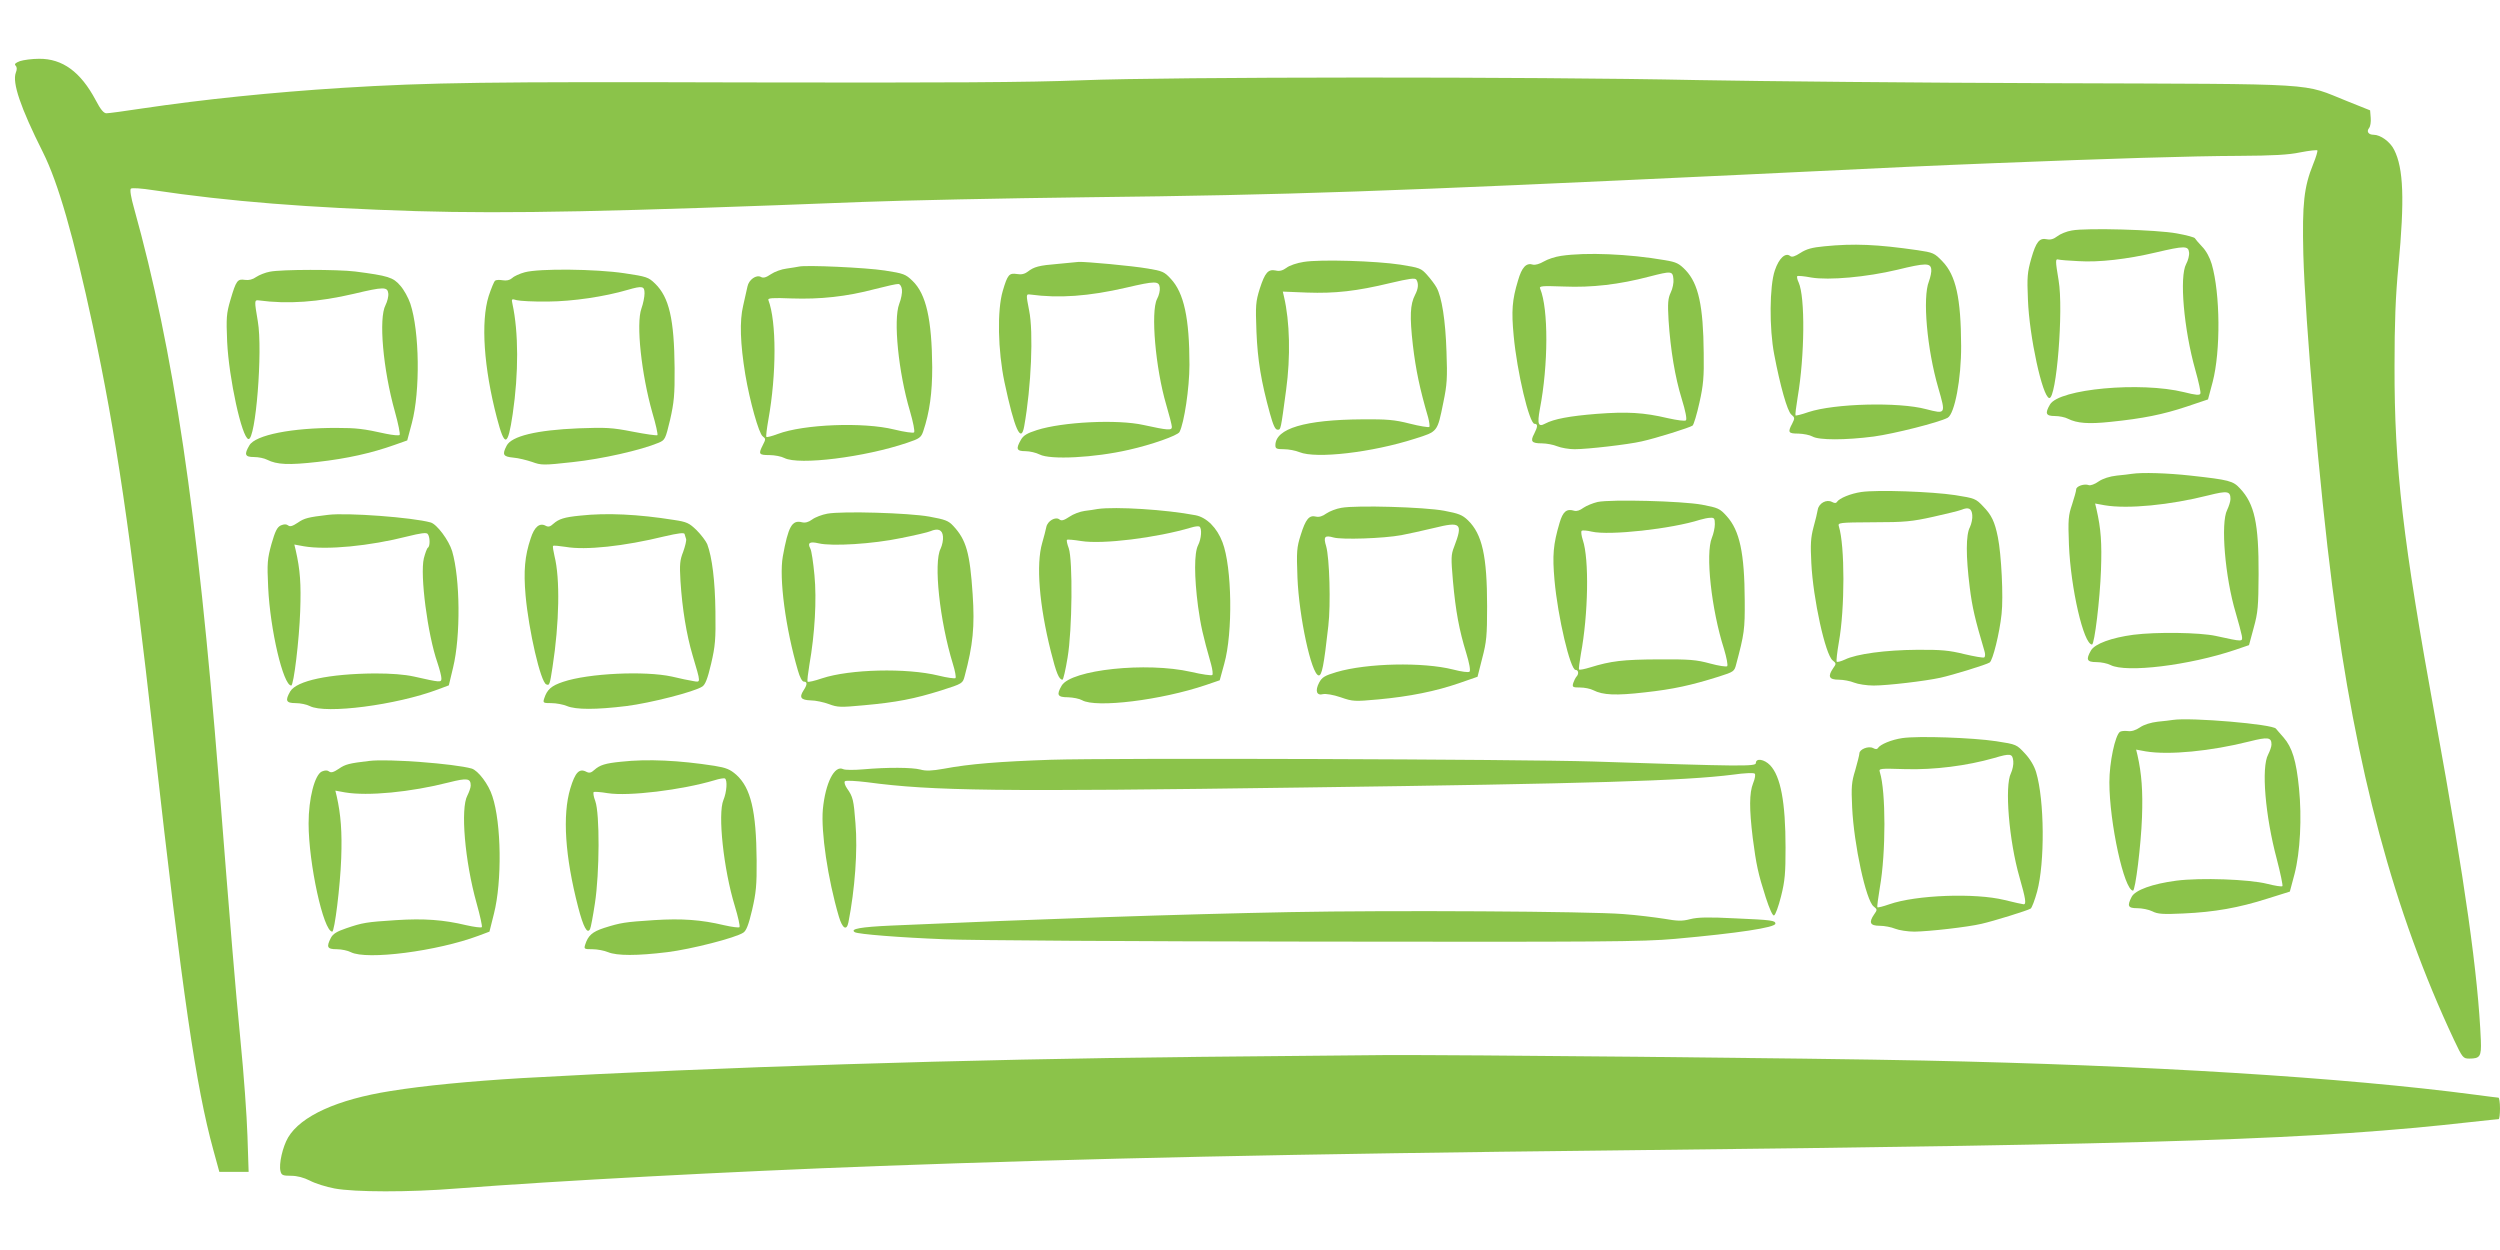 <?xml version="1.0" standalone="no"?>
<!DOCTYPE svg PUBLIC "-//W3C//DTD SVG 20010904//EN"
 "http://www.w3.org/TR/2001/REC-SVG-20010904/DTD/svg10.dtd">
<svg version="1.0" xmlns="http://www.w3.org/2000/svg"
 width="1280pt" height="640pt" viewBox="0 0 1280 640"
 preserveAspectRatio="xMidYMid meet">
<g transform="translate(0,640) scale(0.1,-0.1)"
fill="#8bc34a" stroke="none">
<path d="M102 6087 c-23 -9 -30 -15 -22 -23 7 -7 8 -19 1 -36 -19 -51 23 -177
139 -408 78 -156 156 -427 255 -887 119 -558 191 -1042 315 -2143 145 -1288
213 -1752 302 -2077 l31 -113 75 0 75 0 -6 183 c-3 100 -19 322 -36 492 -27
280 -49 545 -111 1335 -109 1370 -231 2197 -434 2925 -15 53 -22 93 -16 99 5
5 53 2 117 -8 381 -57 794 -90 1344 -107 478 -14 1010 -3 2284 47 209 8 727
19 1150 24 1049 12 1518 29 3345 115 895 43 935 45 1310 60 577 23 996 36
1245 37 173 1 251 5 313 18 46 9 85 13 87 10 2 -4 -7 -35 -21 -69 -48 -119
-57 -202 -51 -461 9 -340 84 -1207 148 -1700 121 -944 315 -1667 623 -2323 44
-93 47 -97 79 -97 55 0 62 11 59 92 -14 335 -80 806 -232 1643 -168 924 -211
1292 -210 1810 0 221 5 357 20 514 32 339 26 500 -22 594 -20 41 -70 77 -105
77 -27 0 -38 17 -23 35 6 7 10 31 8 52 l-3 38 -115 46 c-241 96 -107 88 -1510
93 -679 2 -1498 10 -1820 16 -856 18 -2695 17 -3150 -1 -283 -11 -670 -13
-1725 -11 -1315 4 -1612 0 -2065 -28 -359 -23 -703 -58 -1020 -105 -91 -14
-174 -25 -185 -25 -14 0 -30 19 -55 67 -77 145 -170 213 -290 212 -36 0 -80
-6 -98 -12z"/>
<path d="M10608 5220 c-26 -4 -60 -18 -75 -30 -18 -14 -35 -19 -53 -15 -38 8
-55 -12 -80 -99 -20 -71 -22 -94 -17 -210 7 -189 74 -497 109 -504 37 -7 74
453 48 603 -17 102 -17 111 0 106 8 -2 54 -6 101 -8 105 -7 251 10 395 44 149
35 168 35 172 1 2 -15 -5 -42 -15 -60 -35 -65 -12 -333 47 -542 17 -60 29
-115 26 -121 -3 -10 -24 -8 -83 7 -223 55 -640 17 -687 -63 -27 -46 -21 -59
24 -59 23 0 53 -6 68 -14 46 -23 104 -28 217 -16 167 17 270 38 390 78 l110
37 24 90 c41 158 39 451 -5 603 -10 34 -29 69 -50 90 -18 19 -34 38 -36 42 -2
5 -43 16 -93 25 -103 19 -462 29 -537 15z"/>
<path d="M9341 5139 c-64 -6 -92 -14 -123 -34 -28 -18 -43 -23 -52 -16 -24 20
-58 -11 -79 -74 -27 -79 -29 -296 -3 -430 31 -163 67 -289 87 -307 19 -16 19
-19 5 -47 -24 -45 -20 -51 32 -51 26 -1 58 -7 72 -15 33 -19 168 -19 314 0
103 14 333 72 378 96 36 20 70 200 69 369 -1 245 -27 360 -95 431 -42 44 -48
46 -128 58 -208 30 -325 35 -477 20z m547 -117 c2 -13 -4 -41 -12 -63 -33 -82
-10 -346 48 -545 39 -135 39 -135 -62 -109 -141 38 -471 29 -603 -15 -34 -12
-63 -19 -66 -17 -2 3 3 45 11 93 36 211 39 513 5 588 -7 14 -10 29 -7 32 3 3
36 0 72 -7 90 -15 282 2 441 40 143 35 169 35 173 3z"/>
<path d="M7993 5090 c-29 -4 -69 -17 -89 -29 -20 -12 -44 -19 -55 -16 -34 11
-57 -12 -77 -82 -30 -99 -34 -155 -22 -282 17 -185 80 -451 107 -451 17 0 17
-14 -2 -51 -21 -39 -13 -49 39 -49 24 0 60 -7 79 -15 20 -8 60 -15 89 -15 65
0 274 24 343 40 73 16 248 71 261 81 6 5 22 58 35 117 20 89 24 132 22 254 -2
242 -27 355 -92 424 -34 35 -47 42 -107 52 -185 32 -403 41 -531 22z m575
-119 c2 -18 -4 -49 -14 -69 -14 -30 -16 -54 -11 -141 10 -152 33 -292 68 -405
18 -58 27 -102 21 -108 -5 -5 -43 0 -93 11 -123 29 -207 34 -364 22 -138 -11
-219 -26 -264 -50 -35 -19 -41 -3 -27 74 44 228 44 514 2 616 -7 15 5 16 121
12 142 -6 283 10 438 51 113 29 119 29 123 -13z"/>
<path d="M6675 5059 c-33 -5 -73 -18 -88 -30 -19 -14 -36 -19 -55 -14 -39 8
-55 -10 -82 -93 -21 -68 -22 -85 -17 -220 6 -147 24 -255 69 -419 17 -61 27
-83 39 -83 17 0 16 -4 44 204 23 168 19 350 -11 477 l-6 26 124 -5 c143 -5
253 7 427 49 98 23 126 27 133 17 12 -20 10 -46 -7 -78 -25 -49 -28 -108 -11
-258 15 -126 35 -222 78 -369 6 -23 9 -45 6 -49 -4 -3 -49 4 -100 17 -78 20
-117 23 -243 22 -294 -2 -445 -47 -445 -133 0 -17 6 -20 44 -20 24 0 60 -7 79
-15 85 -35 371 -2 592 69 117 37 114 33 145 186 19 91 21 125 16 260 -5 159
-24 280 -51 328 -8 15 -30 44 -48 64 -31 35 -38 37 -137 53 -124 19 -410 28
-495 14z"/>
<path d="M5418 5049 c-99 -8 -124 -15 -156 -40 -16 -12 -33 -16 -55 -12 -40 6
-48 -2 -73 -87 -29 -99 -25 -305 9 -467 51 -240 85 -317 101 -225 36 202 48
482 25 593 -16 82 -16 84 6 81 147 -20 300 -9 490 35 150 35 169 35 173 1 2
-15 -4 -41 -14 -59 -33 -65 -8 -354 47 -541 16 -54 29 -105 29 -114 0 -19 -21
-17 -145 10 -133 30 -415 16 -546 -26 -50 -16 -69 -27 -82 -50 -27 -47 -22
-58 23 -58 23 0 55 -8 73 -17 54 -28 279 -17 457 24 116 26 249 73 259 91 24
46 51 226 51 344 0 238 -28 369 -96 441 -32 35 -43 40 -117 52 -80 14 -321 36
-355 34 -9 -1 -56 -5 -104 -10z"/>
<path d="M4090 5035 c-8 -2 -36 -6 -62 -10 -26 -3 -62 -16 -81 -29 -25 -17
-39 -21 -51 -14 -24 13 -62 -14 -69 -49 -3 -15 -13 -59 -22 -98 -19 -79 -15
-194 11 -353 23 -136 69 -301 89 -316 16 -12 16 -15 1 -44 -24 -47 -21 -52 33
-52 27 0 62 -7 77 -15 74 -38 411 4 629 78 63 21 71 27 82 59 33 98 46 197 46
328 -2 245 -31 375 -101 442 -35 34 -45 38 -142 53 -97 15 -405 29 -440 20z
m528 -118 c2 -15 -4 -48 -14 -73 -31 -81 -4 -351 55 -549 16 -55 26 -104 21
-109 -4 -4 -50 2 -102 15 -157 39 -463 27 -596 -23 -29 -11 -56 -18 -58 -15
-3 3 2 42 10 88 42 233 42 503 0 613 -4 10 21 12 119 8 146 -5 280 9 427 48
58 15 112 27 120 26 9 -1 16 -13 18 -29z"/>
<path d="M1382 5009 c-23 -4 -55 -17 -70 -27 -18 -13 -38 -18 -58 -15 -38 6
-45 -3 -74 -102 -21 -71 -22 -92 -17 -215 9 -187 75 -491 109 -498 37 -7 74
454 48 603 -18 106 -18 110 5 107 148 -20 305 -9 488 34 151 36 171 36 175 2
2 -15 -5 -42 -14 -60 -36 -67 -13 -329 48 -546 17 -61 28 -115 24 -119 -3 -4
-35 -1 -69 6 -117 26 -152 30 -252 30 -230 1 -417 -36 -448 -89 -28 -47 -23
-60 23 -60 23 0 53 -6 68 -14 50 -25 109 -28 259 -11 150 17 275 45 393 87
l65 23 24 90 c43 163 39 468 -8 610 -10 30 -33 72 -52 93 -36 42 -61 50 -231
72 -89 11 -377 11 -436 -1z"/>
<path d="M2687 5006 c-26 -7 -55 -20 -65 -30 -13 -11 -29 -14 -48 -11 -16 3
-34 2 -39 -2 -6 -5 -20 -40 -33 -79 -41 -131 -25 -367 42 -623 40 -153 56
-150 81 19 31 210 30 419 -1 563 -6 27 -5 28 22 20 16 -4 88 -8 159 -7 128 1
290 25 409 60 76 22 86 19 86 -18 0 -18 -7 -53 -16 -78 -28 -78 0 -335 56
-533 18 -60 29 -111 26 -115 -4 -3 -60 5 -127 18 -107 21 -137 22 -277 17
-216 -9 -343 -40 -368 -89 -24 -46 -18 -56 34 -61 26 -2 69 -13 96 -22 47 -17
56 -18 208 -1 150 16 349 61 440 99 33 14 35 18 59 118 20 89 24 127 23 264
-2 251 -28 363 -100 433 -34 33 -43 36 -157 53 -147 22 -436 25 -510 5z"/>
<path d="M10915 3974 c-11 -2 -46 -6 -77 -9 -36 -4 -71 -15 -93 -30 -19 -14
-42 -22 -50 -19 -23 9 -65 -5 -65 -22 0 -8 -10 -43 -21 -77 -19 -56 -21 -77
-16 -207 9 -222 75 -509 118 -510 13 0 41 235 46 380 5 141 0 212 -23 313 l-7
29 49 -9 c119 -20 334 1 532 51 96 24 112 22 112 -19 0 -12 -8 -37 -17 -56
-34 -66 -11 -344 44 -527 14 -48 28 -100 31 -116 5 -33 9 -33 -133 -2 -82 18
-305 21 -422 6 -112 -15 -197 -46 -217 -80 -27 -47 -22 -60 28 -60 24 0 57 -7
72 -15 80 -41 402 -2 639 78 l70 24 24 89 c22 79 24 110 25 274 1 261 -21 360
-95 439 -36 39 -55 44 -254 66 -118 13 -247 17 -300 9z"/>
<path d="M9530 3881 c-55 -8 -113 -32 -125 -51 -4 -7 -12 -7 -25 0 -28 15 -67
-6 -73 -39 -2 -14 -12 -55 -22 -91 -14 -53 -16 -87 -11 -183 9 -184 72 -469
109 -498 19 -15 19 -18 3 -40 -29 -42 -22 -59 28 -59 24 0 60 -7 79 -15 20 -8
65 -15 100 -15 70 0 265 23 342 40 63 14 236 67 252 78 16 10 51 151 61 248
10 86 -1 306 -19 394 -16 79 -32 113 -76 158 -37 39 -42 41 -143 57 -119 18
-397 28 -480 16z m568 -118 c2 -17 -4 -45 -12 -62 -21 -39 -21 -148 -1 -308
13 -104 27 -163 75 -325 5 -16 5 -30 -1 -34 -5 -3 -51 5 -102 17 -77 19 -117
23 -242 22 -160 -1 -310 -21 -369 -50 -20 -9 -38 -14 -42 -11 -3 4 2 48 11
100 31 172 31 494 0 593 -6 19 -1 20 177 21 161 0 198 4 306 28 67 15 133 31
145 36 36 15 52 7 55 -27z"/>
<path d="M8180 3830 c-25 -6 -57 -19 -73 -30 -17 -13 -35 -19 -47 -15 -39 12
-58 -4 -75 -62 -33 -112 -37 -166 -26 -293 17 -190 81 -460 108 -460 15 0 18
-21 4 -35 -5 -6 -12 -20 -16 -32 -6 -21 -3 -23 35 -23 22 0 53 -6 68 -14 49
-25 115 -28 263 -11 146 16 237 36 380 81 75 24 79 26 88 62 42 157 45 180 44
327 -1 244 -26 359 -92 432 -36 40 -44 43 -127 59 -104 19 -464 28 -534 14z
m600 -114 c0 -18 -7 -50 -15 -69 -34 -81 -3 -367 62 -570 13 -44 21 -83 16
-88 -4 -4 -44 2 -88 14 -70 19 -103 22 -265 21 -181 -1 -241 -8 -348 -41 -29
-9 -55 -14 -57 -11 -3 2 2 38 9 79 38 203 43 487 10 584 -7 22 -10 43 -6 47 4
4 27 2 52 -4 90 -21 408 14 555 61 17 5 40 10 53 10 19 1 22 -4 22 -33z"/>
<path d="M6868 3800 c-26 -4 -61 -18 -77 -29 -19 -14 -38 -20 -53 -16 -35 9
-53 -13 -78 -93 -21 -66 -22 -85 -17 -220 8 -200 71 -493 108 -500 17 -3 27
48 50 253 13 111 6 348 -11 408 -15 49 -8 58 38 45 43 -12 255 -5 347 12 33 6
109 23 168 37 138 34 148 24 102 -97 -16 -40 -16 -58 -6 -174 14 -156 32 -252
68 -369 16 -52 23 -91 17 -96 -5 -5 -42 0 -84 11 -154 39 -441 33 -597 -13
-60 -18 -74 -26 -89 -54 -22 -42 -13 -68 20 -59 14 3 52 -3 90 -16 63 -22 71
-22 193 -11 162 15 294 42 413 83 l95 33 24 95 c22 83 25 116 25 265 0 258
-25 370 -98 441 -29 28 -48 35 -122 49 -101 19 -450 29 -526 15z"/>
<path d="M5620 3794 c-14 -3 -44 -7 -67 -10 -23 -3 -58 -16 -78 -30 -27 -18
-40 -22 -50 -14 -20 17 -62 -7 -68 -39 -3 -14 -12 -51 -21 -81 -32 -110 -15
-318 44 -554 28 -112 42 -146 60 -146 4 0 16 51 26 113 24 141 27 499 6 560
-8 21 -12 40 -9 43 2 3 35 0 72 -6 110 -18 385 16 564 69 19 6 38 8 42 5 14
-9 10 -63 -7 -96 -20 -39 -20 -160 0 -313 14 -99 23 -142 67 -297 7 -26 10
-50 6 -54 -4 -4 -53 3 -109 16 -229 52 -613 11 -662 -70 -28 -48 -22 -60 32
-60 26 -1 58 -7 72 -15 71 -41 405 0 635 78 l70 24 23 84 c45 159 40 496 -9
623 -28 74 -81 127 -138 138 -151 29 -409 45 -501 32z"/>
<path d="M4236 3770 c-27 -5 -62 -18 -78 -30 -19 -14 -36 -18 -52 -14 -51 13
-70 -21 -98 -175 -20 -111 14 -368 77 -583 10 -36 22 -58 31 -58 18 0 18 -15
-2 -45 -23 -36 -14 -49 37 -51 24 0 66 -9 93 -19 45 -17 60 -17 179 -6 167 15
259 33 396 76 110 35 110 36 120 73 43 160 52 255 41 419 -14 213 -33 279 -99
350 -25 27 -41 33 -123 48 -106 19 -444 29 -522 15z m592 -117 c2 -17 -4 -45
-12 -62 -37 -71 -5 -370 63 -591 11 -35 17 -68 13 -72 -4 -3 -43 2 -87 13
-163 40 -454 33 -596 -14 -38 -13 -72 -21 -74 -17 -3 4 2 43 9 86 28 159 38
334 26 459 -6 64 -15 126 -21 136 -16 30 -3 38 43 27 69 -16 278 -3 421 27 71
14 139 30 150 35 40 17 62 8 65 -27z"/>
<path d="M1680 3764 c-102 -12 -122 -17 -155 -40 -27 -18 -40 -22 -50 -14 -9
7 -20 7 -37 0 -19 -9 -29 -29 -48 -95 -21 -77 -23 -97 -17 -222 10 -217 77
-502 118 -503 13 0 41 235 46 380 5 141 0 212 -23 313 l-7 29 49 -9 c117 -20
336 1 532 51 64 16 94 20 101 13 13 -13 14 -64 2 -71 -5 -3 -14 -28 -21 -55
-20 -85 19 -389 70 -535 11 -33 20 -68 20 -79 0 -22 -3 -22 -140 9 -50 11
-118 16 -202 16 -233 -2 -399 -37 -432 -92 -27 -47 -22 -60 28 -60 24 0 57 -7
72 -15 81 -42 443 5 656 85 l56 21 22 92 c39 161 36 455 -5 595 -17 56 -78
138 -110 147 -93 26 -428 51 -525 39z"/>
<path d="M2970 3760 c-81 -8 -109 -17 -137 -42 -16 -15 -26 -17 -39 -10 -31
17 -58 -5 -77 -65 -30 -89 -37 -166 -26 -292 16 -179 77 -444 106 -455 16 -7
18 -3 32 89 35 226 39 454 10 568 -6 26 -10 50 -7 52 2 3 31 0 64 -5 102 -18
299 3 507 54 69 16 100 20 102 12 2 -6 5 -18 8 -26 2 -8 -5 -37 -15 -65 -17
-43 -19 -64 -14 -150 9 -142 31 -275 62 -380 43 -145 43 -139 3 -132 -19 3
-68 13 -109 23 -138 30 -427 17 -557 -27 -60 -20 -82 -39 -97 -86 -7 -22 -4
-23 37 -23 25 0 61 -7 80 -15 46 -19 149 -19 304 0 121 15 349 73 389 100 15
10 27 40 45 117 21 90 24 124 22 268 -2 157 -17 277 -42 344 -7 16 -31 48 -54
71 -38 37 -50 43 -117 53 -182 29 -343 37 -480 22z"/>
<path d="M11125 2714 c-11 -2 -46 -6 -77 -9 -35 -4 -71 -15 -91 -29 -22 -15
-44 -22 -63 -19 -16 2 -34 0 -40 -4 -25 -19 -54 -157 -54 -258 0 -208 76 -554
121 -555 12 0 41 233 46 375 5 135 -2 225 -23 318 l-7 29 49 -9 c119 -20 334
1 532 51 95 24 112 21 112 -16 0 -11 -8 -33 -17 -51 -36 -66 -15 -314 44 -535
19 -73 32 -136 29 -139 -4 -4 -39 2 -79 12 -91 23 -340 32 -464 16 -122 -16
-211 -48 -229 -83 -24 -47 -19 -58 29 -58 24 0 59 -7 77 -16 27 -14 54 -16
159 -11 158 7 283 29 430 76 l115 36 24 90 c29 112 38 288 23 438 -14 143 -35
210 -79 261 -20 22 -37 43 -39 45 -14 23 -437 59 -528 45z"/>
<path d="M9740 2621 c-55 -8 -113 -32 -125 -51 -4 -7 -12 -7 -25 0 -23 12 -70
-6 -70 -28 0 -7 -10 -46 -21 -85 -19 -61 -21 -85 -16 -191 9 -191 71 -477 110
-507 19 -15 19 -18 3 -40 -29 -42 -22 -59 28 -59 24 0 60 -7 79 -15 20 -8 65
-15 99 -15 74 1 271 23 343 40 62 14 236 68 252 78 6 4 21 43 33 87 40 148 38
468 -5 611 -9 31 -30 67 -57 96 -43 46 -43 47 -148 63 -119 18 -397 28 -480
16z m568 -118 c2 -17 -4 -45 -12 -62 -33 -64 -10 -346 44 -533 31 -109 36
-138 21 -138 -5 0 -49 10 -98 22 -150 37 -453 26 -590 -22 -31 -11 -59 -18
-61 -15 -2 2 4 48 13 102 31 175 31 491 0 589 -6 20 -4 20 132 16 147 -4 313
17 453 57 84 25 94 23 98 -16z"/>
<path d="M5380 2510 c-262 -9 -415 -21 -548 -46 -62 -11 -92 -12 -120 -4 -42
11 -168 12 -292 1 -47 -4 -93 -4 -103 1 -44 22 -91 -70 -104 -206 -10 -115 25
-355 82 -549 18 -61 40 -75 49 -29 33 168 48 368 36 507 -9 119 -13 136 -43
178 -11 16 -16 32 -11 37 5 5 56 2 114 -5 335 -45 670 -49 2235 -27 1478 20
1947 34 2200 66 55 8 104 10 109 5 5 -4 2 -25 -8 -49 -20 -50 -20 -131 -2
-280 18 -138 27 -181 67 -306 19 -58 35 -94 42 -91 7 2 23 46 36 98 20 79 23
119 23 249 0 233 -25 365 -79 422 -30 31 -73 38 -73 11 0 -18 -77 -17 -830 8
-385 12 -2464 19 -2780 9z"/>
<path d="M1890 2504 c-102 -12 -122 -17 -155 -40 -27 -18 -40 -22 -50 -14 -9
7 -20 7 -37 0 -37 -17 -68 -139 -68 -266 0 -205 76 -553 121 -554 12 0 41 233
46 375 5 135 -2 225 -23 318 l-7 29 49 -9 c117 -20 336 1 532 51 95 24 112 21
112 -16 0 -11 -8 -33 -17 -51 -36 -66 -13 -337 47 -551 18 -64 30 -119 27
-123 -4 -4 -40 1 -80 10 -117 28 -216 35 -358 26 -155 -10 -172 -13 -257 -42
-47 -16 -67 -28 -78 -49 -24 -47 -19 -58 30 -58 24 0 57 -7 72 -15 81 -42 443
5 654 84 l56 21 23 92 c42 165 38 464 -8 601 -19 61 -73 132 -106 142 -89 25
-428 51 -525 39z"/>
<path d="M3180 2500 c-81 -8 -109 -17 -137 -42 -16 -15 -26 -17 -40 -10 -37
20 -58 -2 -83 -85 -41 -137 -27 -348 40 -607 27 -104 47 -140 61 -113 4 7 15
66 25 132 24 157 25 459 2 523 -9 23 -12 44 -8 47 4 2 36 0 71 -6 107 -17 379
16 547 66 25 8 49 12 54 9 13 -9 9 -69 -8 -110 -30 -71 1 -356 58 -542 17 -56
28 -105 24 -109 -3 -4 -39 1 -79 10 -117 28 -216 35 -358 26 -152 -10 -170
-13 -256 -40 -61 -20 -82 -39 -97 -86 -7 -22 -4 -23 37 -23 25 0 61 -7 80 -15
46 -19 149 -19 304 0 121 15 349 73 389 100 15 10 27 40 45 117 20 87 24 126
23 253 -2 254 -30 371 -104 438 -32 28 -51 36 -112 46 -180 28 -342 36 -478
21z"/>
<path d="M6605 1730 c-566 -11 -1284 -35 -2043 -69 -154 -7 -213 -17 -185 -34
17 -10 227 -27 458 -36 132 -6 985 -11 1895 -12 1480 -2 1675 -1 1846 14 323
29 514 58 514 78 0 16 -19 19 -205 27 -137 7 -192 6 -231 -4 -42 -11 -65 -10
-134 2 -45 7 -139 19 -209 24 -172 14 -1192 20 -1706 10z"/>
<path d="M6150 989 c-1214 -12 -2489 -53 -3480 -109 -264 -16 -497 -38 -670
-66 -273 -43 -460 -128 -525 -238 -28 -48 -48 -136 -39 -172 5 -21 12 -24 54
-24 32 0 65 -9 97 -25 26 -14 83 -32 126 -40 102 -19 381 -20 627 0 509 39
1377 86 2160 115 1066 39 2111 62 3775 80 2836 31 3584 56 4375 145 74 8 138
15 143 15 4 0 7 25 7 55 0 30 -4 55 -8 55 -5 0 -58 7 -119 15 -674 89 -1683
151 -2823 175 -561 12 -2395 30 -2760 28 -140 -1 -563 -5 -940 -9z"/>
</g>
</svg>
